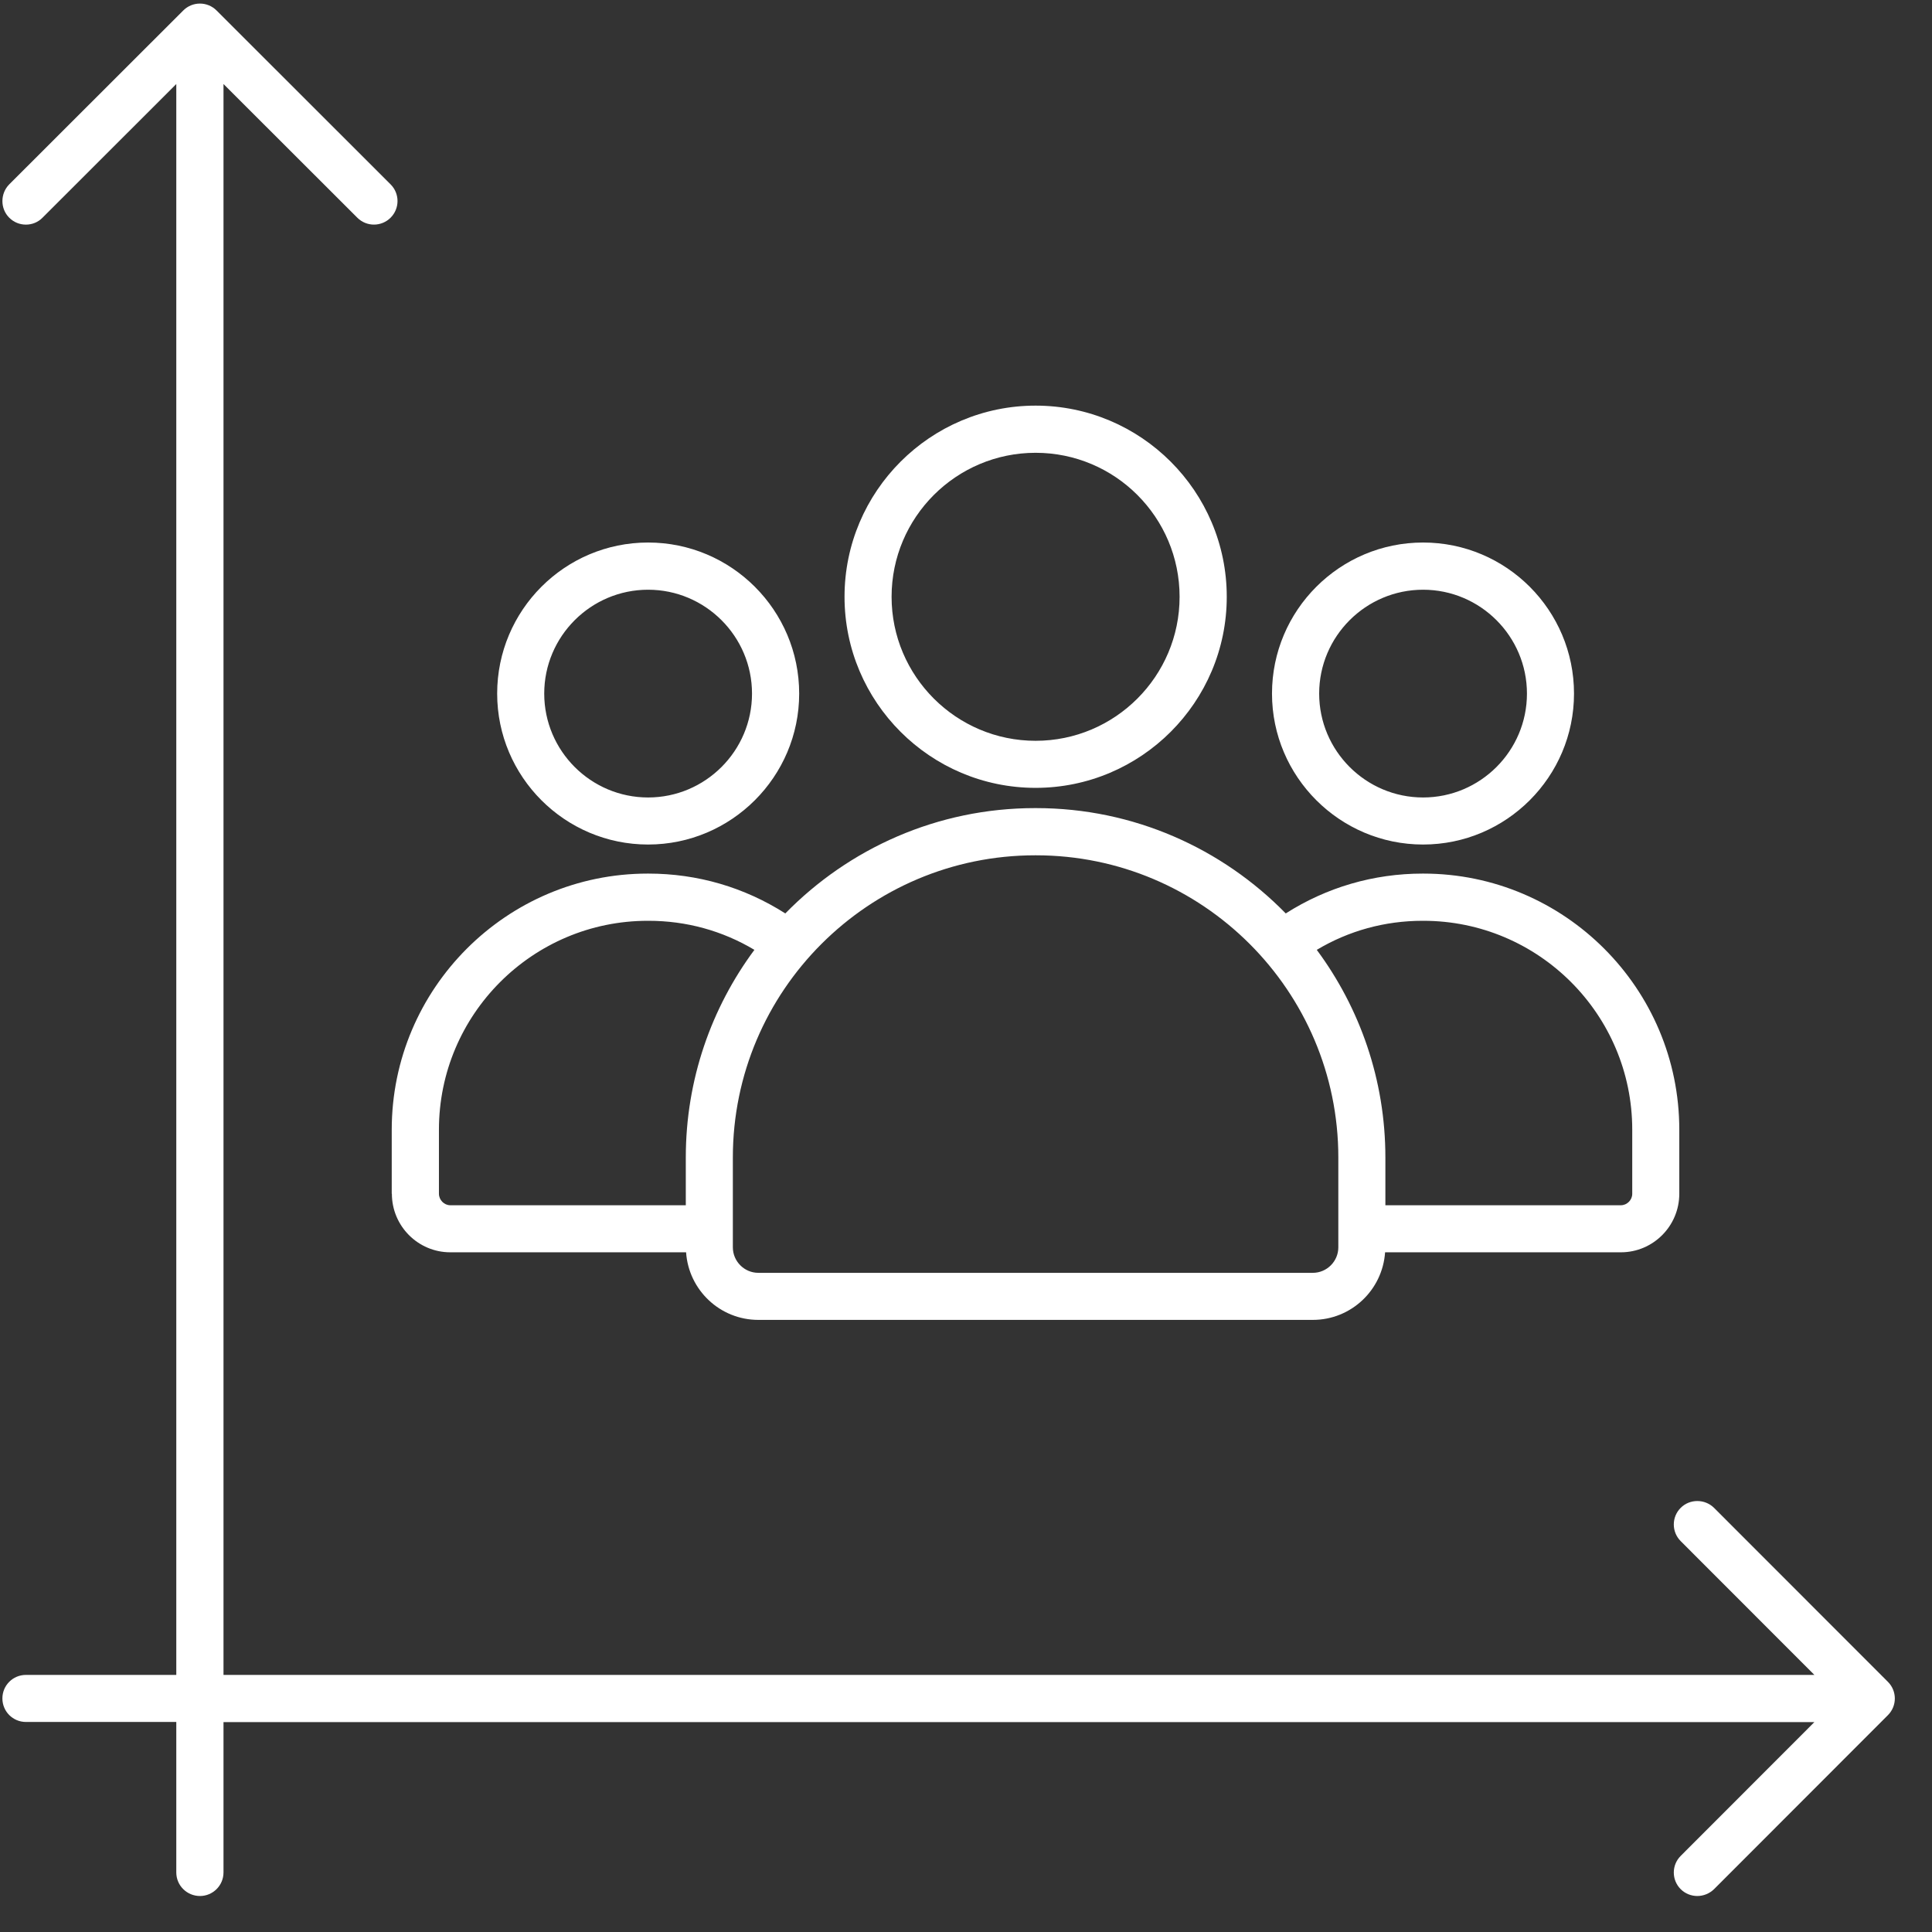 <svg xmlns="http://www.w3.org/2000/svg" xmlns:xlink="http://www.w3.org/1999/xlink" width="71" zoomAndPan="magnify" viewBox="0 0 53.25 53.25" height="71" preserveAspectRatio="xMidYMid meet" version="1.0"><rect x="0" y="0" width="53.25" height="53.25" fill="#333333" stroke="none"/><defs><clipPath id="04421a6fee"><path d="M 0 0 L 52.512 0 L 52.512 52.512 L 0 52.512 Z M 0 0 " clip-rule="nonzero"/></clipPath></defs><g clip-path="url(#04421a6fee)"><path fill="#ffffff" d="M 28.543 21.715 C 31.449 21.715 33.812 19.352 33.812 16.449 C 33.812 13.543 31.449 11.18 28.543 11.18 C 25.641 11.18 23.277 13.543 23.277 16.449 C 23.277 19.352 25.641 21.715 28.543 21.715 Z M 28.543 12.48 C 30.734 12.48 32.512 14.258 32.512 16.449 C 32.512 18.637 30.734 20.418 28.543 20.418 C 26.355 20.418 24.574 18.637 24.574 16.449 C 24.574 14.258 26.355 12.48 28.543 12.48 Z M 10.801 32.902 C 10.801 33.793 11.523 34.516 12.41 34.516 L 18.91 34.516 C 18.98 35.555 19.844 36.379 20.902 36.379 L 36.184 36.379 C 37.242 36.379 38.105 35.555 38.176 34.516 L 44.676 34.516 C 45.562 34.516 46.285 33.793 46.285 32.902 L 46.285 31.137 C 46.285 27.246 43.121 24.078 39.23 24.078 L 39.211 24.078 C 37.859 24.078 36.566 24.457 35.438 25.176 C 33.688 23.387 31.25 22.273 28.555 22.273 L 28.527 22.273 C 25.832 22.273 23.395 23.387 21.645 25.176 C 20.516 24.457 19.227 24.078 17.871 24.078 L 17.852 24.078 C 13.961 24.078 10.797 27.246 10.797 31.137 L 10.797 32.902 Z M 39.211 25.379 L 39.23 25.379 C 42.406 25.379 44.988 27.961 44.988 31.137 L 44.988 32.906 C 44.988 33.074 44.844 33.219 44.676 33.219 L 38.184 33.219 L 38.184 31.902 C 38.184 29.762 37.48 27.781 36.293 26.18 C 37.176 25.652 38.172 25.379 39.211 25.379 Z M 28.531 23.574 L 28.555 23.574 C 33.148 23.574 36.887 27.312 36.887 31.902 L 36.887 34.379 C 36.887 34.766 36.57 35.082 36.184 35.082 L 20.902 35.082 C 20.516 35.082 20.199 34.766 20.199 34.379 L 20.199 31.902 C 20.199 27.309 23.938 23.574 28.531 23.574 Z M 12.098 31.137 C 12.098 27.961 14.68 25.379 17.855 25.379 L 17.875 25.379 C 18.914 25.379 19.91 25.652 20.793 26.18 C 19.605 27.781 18.902 29.762 18.902 31.902 L 18.902 33.219 L 12.41 33.219 C 12.242 33.219 12.098 33.074 12.098 32.902 Z M 17.863 23.277 C 20.156 23.277 22.027 21.41 22.027 19.117 C 22.027 16.82 20.16 14.953 17.863 14.953 C 15.566 14.953 13.703 16.82 13.703 19.117 C 13.703 21.41 15.57 23.277 17.863 23.277 Z M 17.863 16.254 C 19.441 16.254 20.727 17.539 20.727 19.117 C 20.727 20.695 19.441 21.98 17.863 21.98 C 16.285 21.98 15 20.695 15 19.117 C 15 17.539 16.285 16.254 17.863 16.254 Z M 39.223 23.277 C 41.516 23.277 43.383 21.41 43.383 19.117 C 43.383 16.82 41.52 14.953 39.223 14.953 C 36.926 14.953 35.059 16.82 35.059 19.117 C 35.059 21.41 36.93 23.277 39.223 23.277 Z M 39.223 16.254 C 40.801 16.254 42.086 17.539 42.086 19.117 C 42.086 20.695 40.801 21.98 39.223 21.98 C 37.645 21.98 36.359 20.695 36.359 19.117 C 36.359 17.539 37.645 16.254 39.223 16.254 Z M 52.035 47.273 L 47.242 52.07 C 47.113 52.195 46.945 52.258 46.781 52.258 C 46.617 52.258 46.449 52.195 46.324 52.07 C 46.07 51.816 46.07 51.406 46.324 51.152 L 50.008 47.465 L 6.16 47.465 L 6.16 51.609 C 6.16 51.969 5.867 52.258 5.512 52.258 C 5.152 52.258 4.859 51.969 4.859 51.609 L 4.859 47.461 L 0.715 47.461 C 0.355 47.461 0.066 47.172 0.066 46.812 C 0.066 46.453 0.355 46.164 0.715 46.164 L 4.859 46.164 L 4.859 2.316 L 1.172 6 C 1.047 6.129 0.879 6.191 0.715 6.191 C 0.547 6.191 0.383 6.129 0.254 6 C 0.004 5.75 0.004 5.336 0.254 5.082 L 5.051 0.289 C 5.305 0.035 5.715 0.035 5.969 0.289 L 10.766 5.082 C 11.02 5.336 11.02 5.746 10.766 6 C 10.512 6.254 10.102 6.254 9.848 6 L 6.16 2.316 L 6.16 46.164 L 50.008 46.164 L 46.324 42.477 C 46.07 42.223 46.07 41.812 46.324 41.559 C 46.574 41.309 46.988 41.309 47.242 41.559 L 52.035 46.355 C 52.289 46.609 52.289 47.02 52.035 47.273 Z M 52.035 47.273 " fill-opacity="1" fill-rule="nonzero"/></g></svg>
